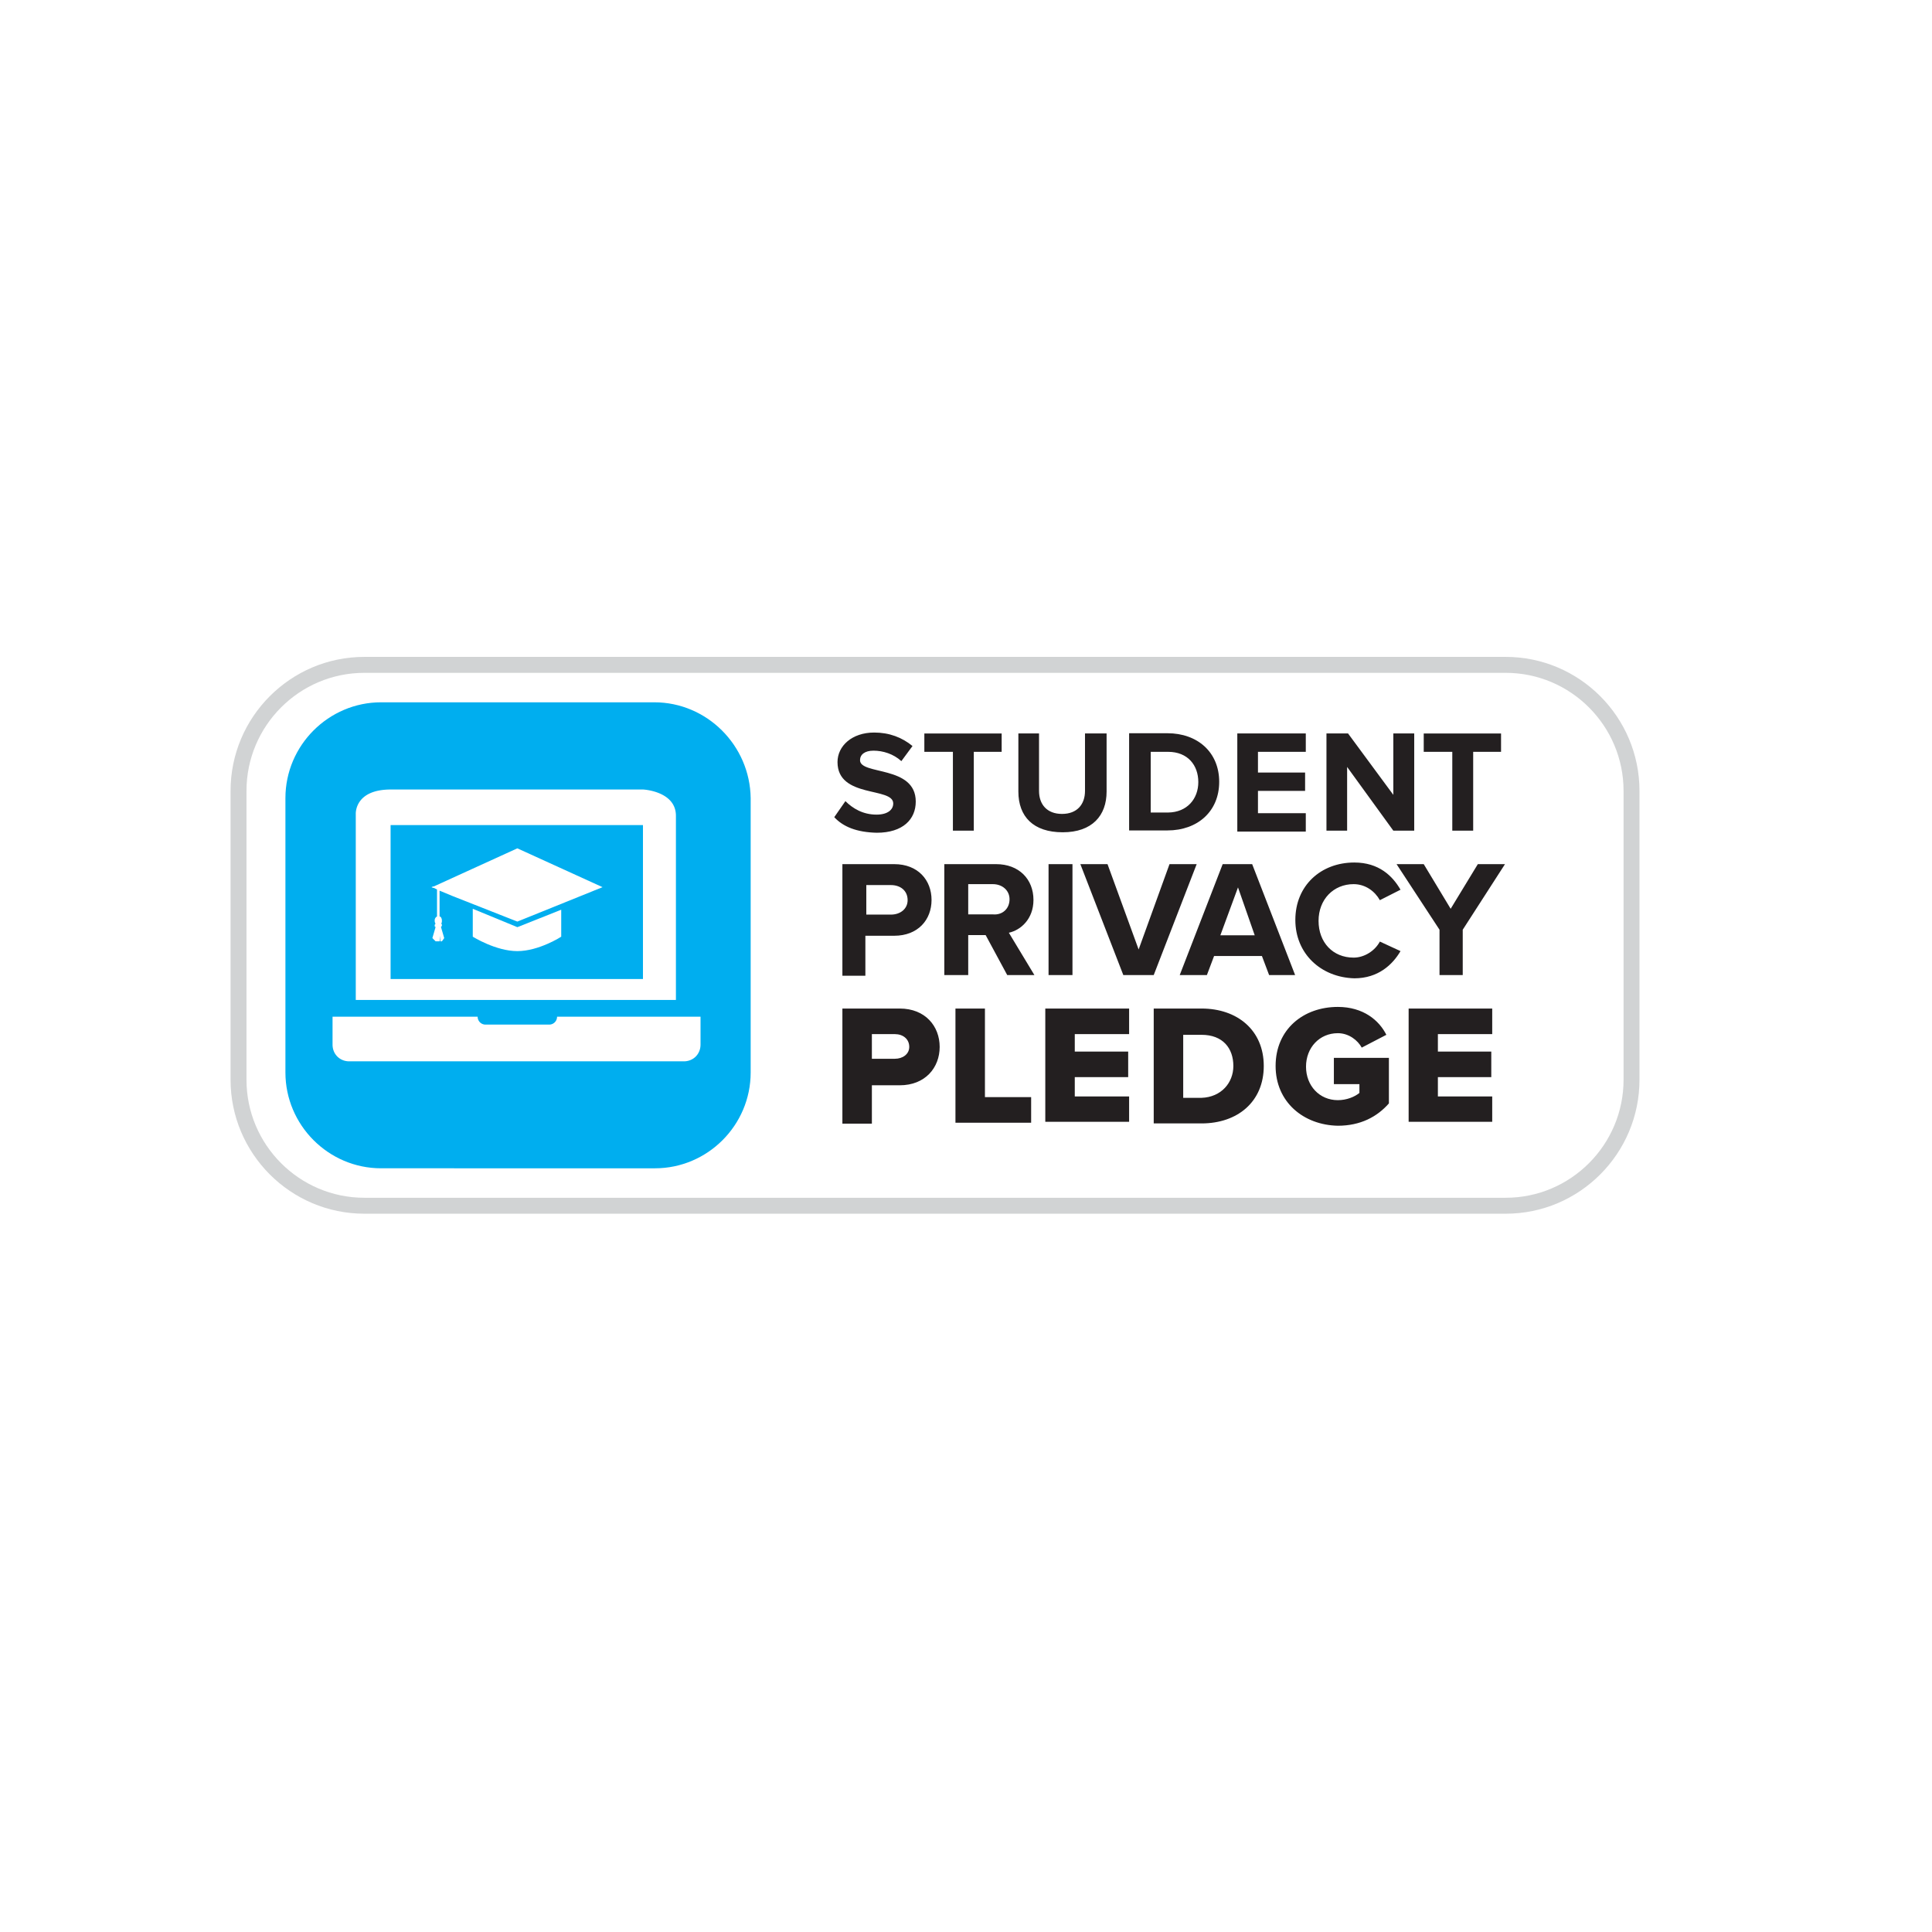 <svg width="229" height="229" fill="none" xmlns="http://www.w3.org/2000/svg"><g filter="url(#filter0_dd_425_283)"><circle cx="110.828" cy="110.861" r="98.867" fill="#fff"/></g><g clip-path="url(#clip0_425_283)"><path d="M178.47 78.807c8.2 0 14.915 6.725 14.915 14.938v34.232c0 8.214-6.715 14.939-14.915 14.939H43.188c-8.229 0-14.916-6.725-14.916-14.939V93.745c0-8.213 6.715-14.938 14.916-14.938H178.47z" fill="#fff"/><path d="M178.469 143.861H43.187c-8.745 0-15.859-7.124-15.859-15.884V93.745c0-8.759 7.114-15.884 15.86-15.884h135.281c8.746 0 15.859 7.125 15.859 15.884v34.232c0 8.76-7.113 15.884-15.859 15.884zM43.187 79.752c-7.705 0-13.971 6.276-13.971 13.993v34.232c0 7.718 6.269 13.994 13.971 13.994H178.47c7.705 0 13.971-6.279 13.971-13.994V93.745c0-7.714-6.268-13.993-13.971-13.993H43.187z" fill="#D1D3D4"/><path d="M77.558 83.244h-32.39c-6.218 0-11.337 5.1-11.337 11.356v32.523c0 6.229 5.091 11.355 11.338 11.355H77.64c6.22 0 11.337-5.099 11.337-11.355V94.6c-.082-6.257-5.2-11.356-11.42-11.356" fill="#00AEEF"/><path d="M98.885 96.86l1.321-1.902c.853.854 2.064 1.599 3.687 1.599 1.321 0 1.982-.58 1.982-1.323 0-1.985-6.605-.58-6.605-4.906 0-1.902 1.706-3.5 4.348-3.5 1.789 0 3.302.578 4.541 1.598l-1.321 1.791c-.936-.854-2.174-1.24-3.303-1.24-1.045 0-1.596.468-1.596 1.13 0 1.792 6.605.579 6.605 4.906 0 2.095-1.514 3.693-4.623 3.693-2.394-.055-3.99-.716-5.036-1.846m14.062 1.598v-9.343h-3.385v-2.177h9.164v2.177h-3.302v9.343h-2.477zm7.76-4.63v-6.89h2.449v6.807c0 1.599.936 2.729 2.725 2.729 1.788 0 2.724-1.13 2.724-2.729v-6.808h2.559v6.891c0 2.839-1.706 4.823-5.201 4.823-3.495 0-5.256-1.874-5.256-4.823m13.127 4.631V86.91h4.541c3.577 0 6.136 2.26 6.136 5.76 0 3.501-2.559 5.761-6.136 5.761h-4.541v.028zm8.201-5.76c0-1.985-1.239-3.584-3.578-3.584h-2.064v7.194h2.064c2.257-.028 3.578-1.626 3.578-3.61zm4.622 5.759v-11.52h8.118v2.177h-5.669v2.453h5.587v2.177h-5.587v2.646h5.669v2.178h-8.118v-.11zm18.493 0l-5.476-7.552v7.552h-2.449v-11.52h2.559l5.366 7.276v-7.276h2.477v11.52h-2.477zm6.99 0v-9.343h-3.385v-2.177h9.164v2.177h-3.303v9.343h-2.476zm-72.291 17.116v-13.147h6.136c2.835 0 4.431 1.902 4.431 4.245s-1.596 4.244-4.431 4.244h-3.412v4.741h-2.724v-.083zm7.732-8.875c0-1.13-.853-1.791-1.981-1.791h-2.917v3.5h2.917c1.128 0 1.981-.689 1.981-1.709zm11.805 8.875l-2.559-4.74h-2.064v4.74h-2.834v-13.147h6.136c2.725 0 4.431 1.792 4.431 4.245 0 2.26-1.514 3.583-2.917 3.886l3.027 5.016h-3.22zm.275-8.985c0-1.047-.853-1.791-1.981-1.791h-2.917v3.583h2.917c1.128.11 1.981-.662 1.981-1.792zm7.459-4.162h-2.835v13.147h2.835v-13.147zm6.026 13.147l-5.091-13.147h3.219l3.688 10.116 3.66-10.116h3.22l-5.091 13.147h-3.605zm17.282 0l-.853-2.26h-5.669l-.853 2.26h-3.22l5.091-13.147h3.495l5.091 13.147h-3.082zm-3.688-10.391l-2.091 5.678h4.073l-1.982-5.678zm6.797 3.859c0-4.079 3.027-6.808 6.99-6.808 2.917 0 4.54 1.599 5.476 3.225l-2.449 1.24c-.578-1.047-1.706-1.901-3.11-1.901-2.366 0-4.155 1.791-4.155 4.354 0 2.564 1.706 4.355 4.155 4.355 1.321 0 2.56-.854 3.11-1.902l2.449 1.131c-.936 1.598-2.642 3.224-5.476 3.224-3.963-.11-6.99-2.921-6.99-6.918m17.089 6.532V110.2l-5.091-7.773h3.22l3.192 5.292 3.22-5.292h3.219l-5.008 7.773v5.374h-2.752zm-70.777 17.585v-13.616h6.797c3.027 0 4.733 2.095 4.733 4.548s-1.706 4.548-4.733 4.548h-3.302v4.548h-3.495v-.028zm7.925-9.068c0-.937-.743-1.516-1.706-1.516h-2.724v2.922h2.724c.935 0 1.706-.551 1.706-1.406zm5.476 9.068v-13.616h3.495v10.502h5.476v3.031h-8.971v.083zm10.649 0v-13.616h9.935v3.032h-6.44v2.067h6.33v3.032h-6.33v2.288h6.44v3.004h-9.935v.193zm12.852 0v-13.616h5.669c4.238 0 7.375 2.564 7.375 6.808 0 4.245-3.11 6.808-7.375 6.808h-5.669zm9.439-6.808c0-2.094-1.238-3.693-3.77-3.693h-2.174v7.469h2.174c2.339-.082 3.77-1.791 3.77-3.776zm5.008 0c0-4.354 3.302-7 7.375-7 3.027 0 4.899 1.598 5.752 3.307l-2.917 1.516c-.468-.854-1.514-1.709-2.835-1.709-2.174 0-3.77 1.709-3.77 3.969s1.596 3.969 3.77 3.969c1.046 0 1.982-.386 2.559-.854v-1.048h-3.027v-3.114h6.522v5.402c-1.403 1.598-3.384 2.646-6.054 2.646-4.073-.083-7.375-2.812-7.375-7.084m15.768 6.808v-13.616h9.907v3.032h-6.44v2.067h6.329v3.032h-6.329v2.288h6.44v3.004h-9.907v.193z" fill="#231F20"/><path d="M42.17 118.524V96.502s-.193-2.922 4.155-2.922h29.912s3.88.193 3.88 3.115v21.829H42.17zm40.947 1.984h-17.09a.927.927 0 01-.935.937h-7.54a.928.928 0 01-.936-.937H39.417v3.307c0 1.13.853 1.985 1.981 1.985h39.655c1.128 0 1.981-.855 1.981-1.985v-3.307h.083z" fill="#fff"/><path d="M76.21 97.797H46.297v18.246H76.21V97.797z" fill="#00AEEF"/><path d="M61.322 109.235l10.099-4.079-10.1-4.603-7.072 3.225-2.834 1.295h-.083l-.192.083.192.083h.083l.385.193v3.197a.512.512 0 00-.275.468c0 .083 0 .276.11.386-.073.055-.11.12-.11.193 0 .11 0 .193.11.193l-.385 1.323.385.386h.468l.082-.661v.661h.193l.275-.386-.385-1.323c.073-.055.11-.119.11-.193 0-.082 0-.193-.11-.193.11-.082.11-.193.11-.386 0-.192-.11-.468-.275-.468v-3.059l1.596.661 7.623 3.004z" fill="#fff"/><path d="M61.322 109.897l-5.284-2.178v3.308s2.724 1.709 5.284 1.709c2.559 0 5.2-1.709 5.2-1.709v-3.198l-5.2 2.068z" fill="#fff"/></g><defs><clipPath id="clip0_425_283"><path fill="#fff" transform="translate(27.328 77.861)" d="M0 0h167v66H0z"/></clipPath><filter id="filter0_dd_425_283" x=".961" y=".995" width="227.733" height="227.733" filterUnits="userSpaceOnUse" color-interpolation-filters="sRGB"><feFlood flood-opacity="0" result="BackgroundImageFix"/><feColorMatrix in="SourceAlpha" values="0 0 0 0 0 0 0 0 0 0 0 0 0 0 0 0 0 0 127 0" result="hardAlpha"/><feOffset dx="4" dy="4"/><feGaussianBlur stdDeviation="7.5"/><feComposite in2="hardAlpha" operator="out"/><feColorMatrix values="0 0 0 0 0 0 0 0 0 0 0 0 0 0 0 0 0 0 0.15 0"/><feBlend in2="BackgroundImageFix" result="effect1_dropShadow_425_283"/><feColorMatrix in="SourceAlpha" values="0 0 0 0 0 0 0 0 0 0 0 0 0 0 0 0 0 0 127 0" result="hardAlpha"/><feOffset/><feGaussianBlur stdDeviation="2"/><feComposite in2="hardAlpha" operator="out"/><feColorMatrix values="0 0 0 0 0 0 0 0 0 0 0 0 0 0 0 0 0 0 0.05 0"/><feBlend in2="effect1_dropShadow_425_283" result="effect2_dropShadow_425_283"/><feBlend in="SourceGraphic" in2="effect2_dropShadow_425_283" result="shape"/></filter></defs></svg>
